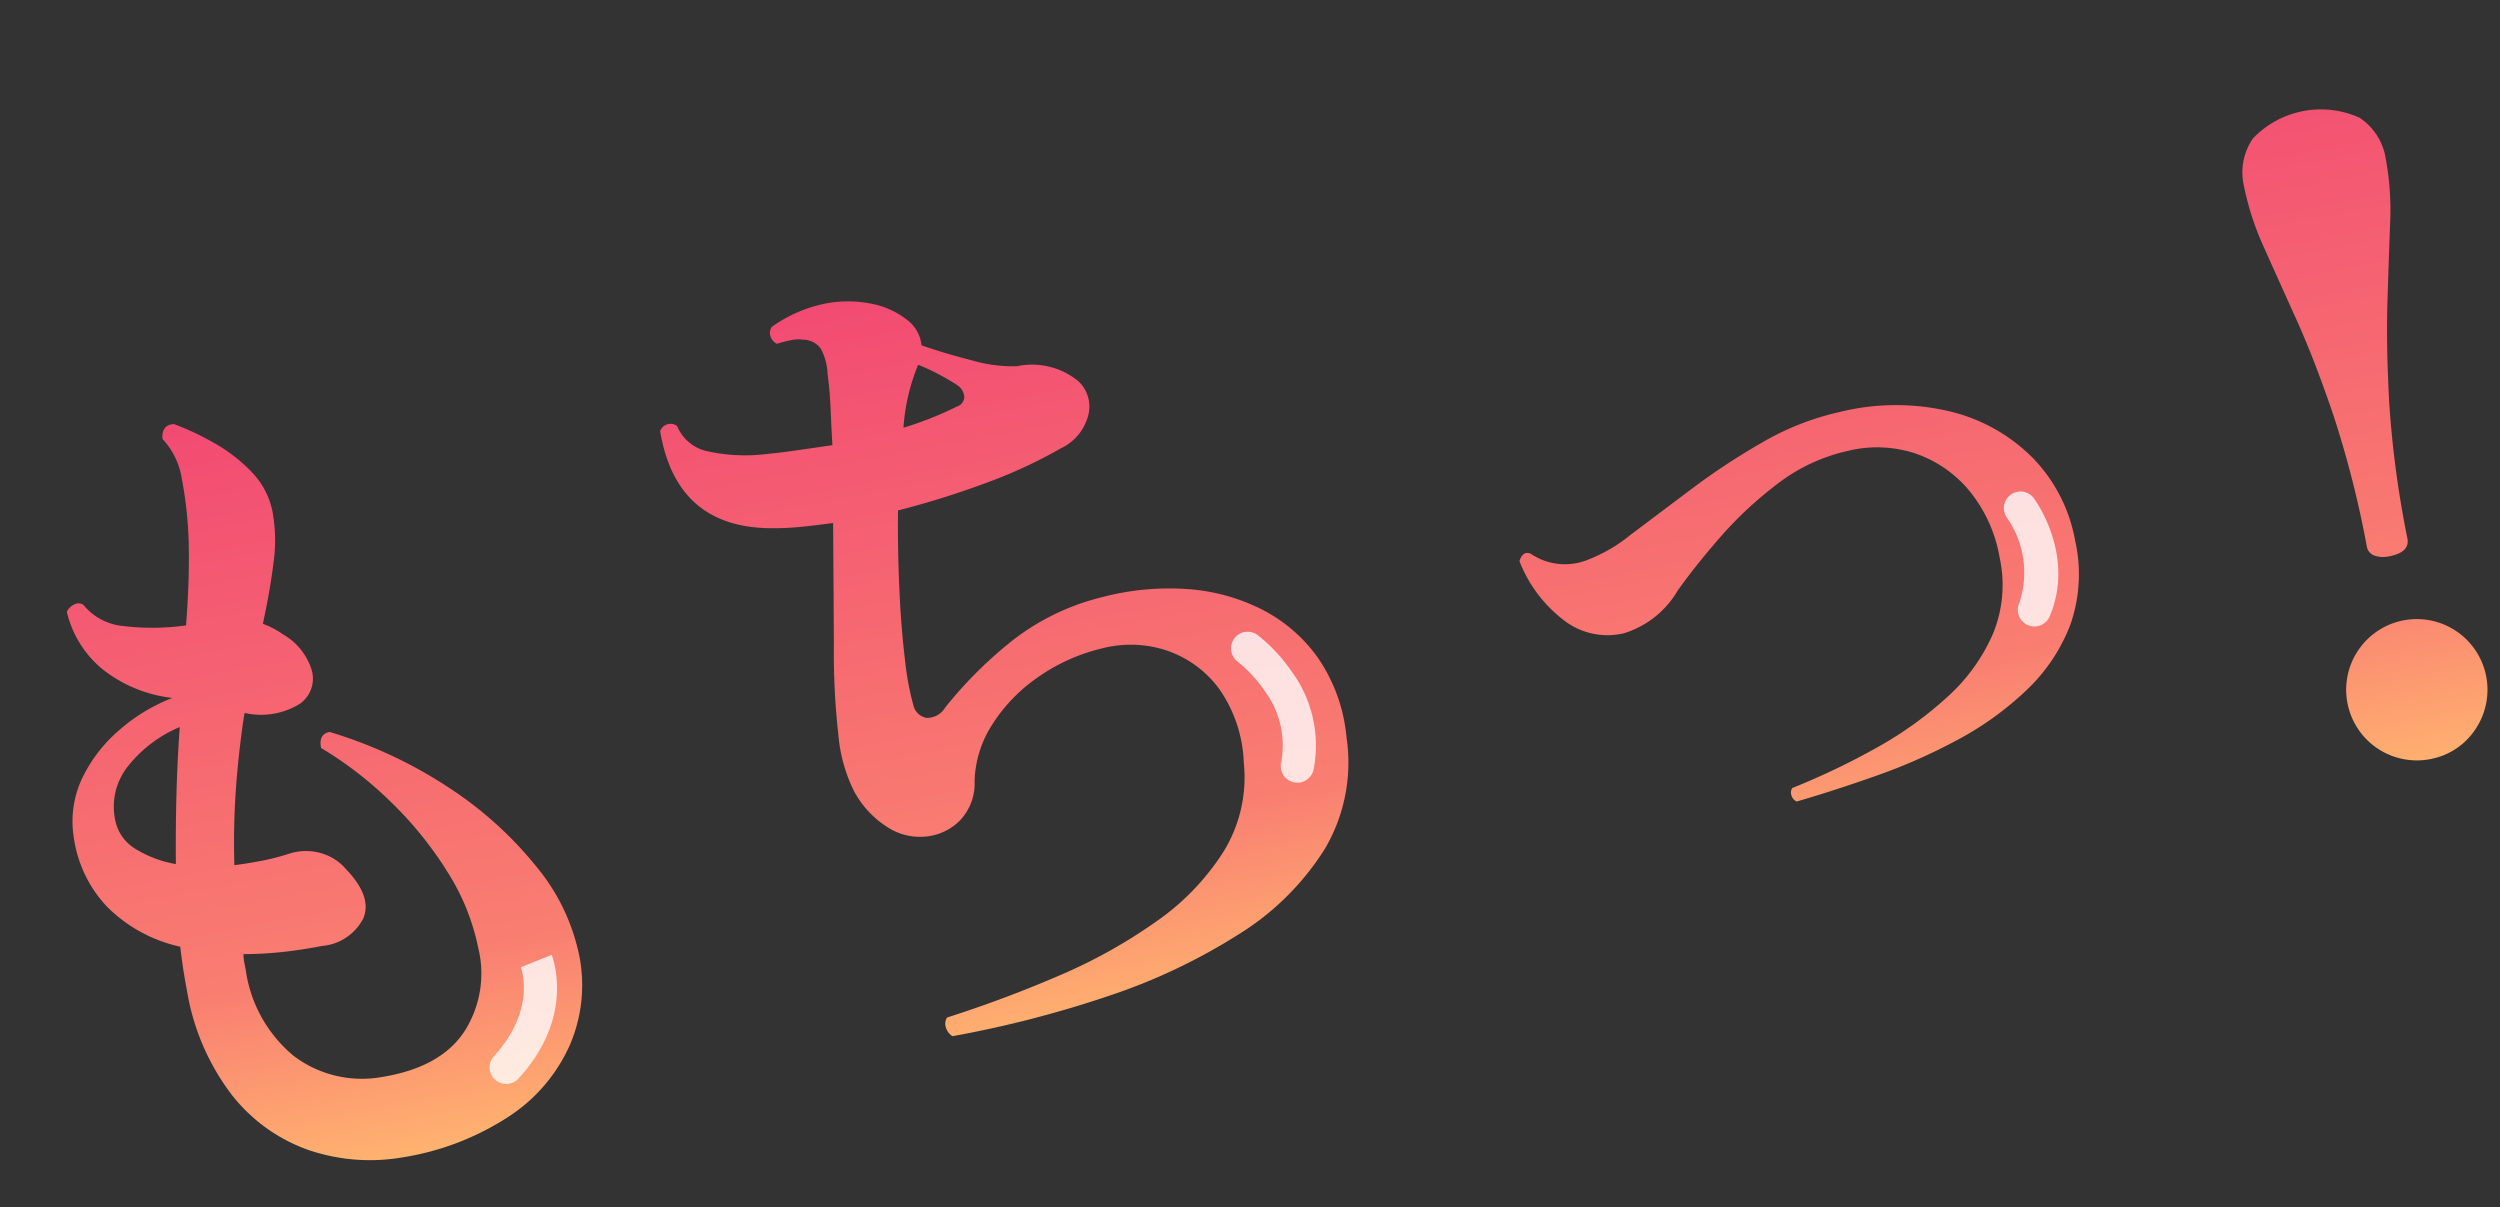 <svg xmlns="http://www.w3.org/2000/svg" xmlns:xlink="http://www.w3.org/1999/xlink" width="150.523" height="72.674" viewBox="0 0 150.523 72.674"><rect x="0" y="0" width="150.523" height="72.674" fill="#333333" stroke="none"/><defs><linearGradient id="a" x1="0.5" x2="0.5" y2="1" gradientUnits="objectBoundingBox"><stop offset="0" stop-color="#f24a72"/><stop offset="0.749" stop-color="#f97e71"/><stop offset="1" stop-color="#ffb270"/></linearGradient></defs><g transform="translate(-7.452 30.414) rotate(-21)"><path d="M15.7,45.963a11.479,11.479,0,0,1-5.406-1.51,10.141,10.141,0,0,1-3.9-4.134,14.089,14.089,0,0,1-1.457-6.7q0-.636.026-1.3t.08-1.351a8.941,8.941,0,0,1-3.869-3.206A7.612,7.612,0,0,1,.008,23.226,6.065,6.065,0,0,1,1.2,19.86a8.884,8.884,0,0,1,2.756-2.411,10.712,10.712,0,0,1,3.471-1.272,8.29,8.29,0,0,1-3.789-2.491A6.337,6.337,0,0,1,2.181,9.87a.963.963,0,0,1,.53-.344.522.522,0,0,1,.53.132,3.491,3.491,0,0,0,2.093,1.7,14.554,14.554,0,0,0,3.736.689q.424-1.537.715-2.862T10.237,6.8A23.535,23.535,0,0,0,10.5,3.377,4.557,4.557,0,0,0,9.813.754q.106-.848.848-.742A16.086,16.086,0,0,1,12.834,1.6a9.838,9.838,0,0,1,1.881,2.146,4.745,4.745,0,0,1,.768,2.623,9.659,9.659,0,0,1-.53,2.994q-.53,1.616-1.325,3.471a5.029,5.029,0,0,1,1.06.848,3.747,3.747,0,0,1,1.3,2.491,1.865,1.865,0,0,1-1.06,1.8,4.448,4.448,0,0,1-3.206,0,.307.307,0,0,0-.212-.053q-.689,1.908-1.3,4.107a46.277,46.277,0,0,0-1.033,4.743q.795.053,1.669.053a13.874,13.874,0,0,0,1.722-.106,3.292,3.292,0,0,1,1.775.291,3.1,3.1,0,0,1,1.4,1.3q1.219,1.908.45,3.074a3.084,3.084,0,0,1-2.782,1.166q-1.325,0-2.491-.106A21.087,21.087,0,0,1,8.7,32.13a1.852,1.852,0,0,0-.053.451q0,.239,0,.5A8.2,8.2,0,0,0,10.5,38.728a6.816,6.816,0,0,0,4.982,2.252q3.6.106,5.406-1.775a6.471,6.471,0,0,0,1.749-4.8,13.445,13.445,0,0,0-.927-4.743,22.112,22.112,0,0,0-2.517-4.77,22.567,22.567,0,0,0-3.551-4.054q0-.848.689-.848a27.171,27.171,0,0,1,6.36,4.611,22.605,22.605,0,0,1,4.319,5.724,12.252,12.252,0,0,1,1.51,5.883,9.123,9.123,0,0,1-1.563,5.008,9.973,9.973,0,0,1-4.372,3.524A16.354,16.354,0,0,1,15.7,45.963ZM5.732,26.035q.371-2.014.821-4.054t.98-4a7.853,7.853,0,0,0-3.445,1.669,3.906,3.906,0,0,0-1.431,3.259,2.615,2.615,0,0,0,.9,1.8A6.865,6.865,0,0,0,5.732,26.035ZM49.649,45.11a.946.946,0,0,1-.291-.609.674.674,0,0,1,.185-.556q3.6-.424,7.1-1.192a31.487,31.487,0,0,0,6.386-2.093,14.752,14.752,0,0,0,4.77-3.365A8.514,8.514,0,0,0,70,32.284a8.258,8.258,0,0,0-.583-4.584,6.514,6.514,0,0,0-2.623-2.888,6.885,6.885,0,0,0-3.9-.9,11.206,11.206,0,0,0-4.107.98,9.876,9.876,0,0,0-3.233,2.279,6.608,6.608,0,0,0-1.669,3.1,3.24,3.24,0,0,1-1.352,2.2,3.332,3.332,0,0,1-2.226.53,3.559,3.559,0,0,1-2.093-.98,5.8,5.8,0,0,1-1.563-2.491,9.35,9.35,0,0,1-.292-3.5,44.565,44.565,0,0,1,.769-5.406q.662-3.5,1.352-7.208-.954-.053-1.855-.133a15.687,15.687,0,0,1-1.7-.238Q39.155,11.985,39.314,6a.666.666,0,0,1,1.06-.106,2.539,2.539,0,0,0,1.537,1.855,10.265,10.265,0,0,0,3.074.795q1.06.106,2.146.159l2.2.106q.159-1.166.318-2.226t.212-2.014a3.556,3.556,0,0,0-.106-1.59,1.33,1.33,0,0,0-.954-.742,1.971,1.971,0,0,0-.715-.106,7.048,7.048,0,0,0-.874.053.736.736,0,0,1-.292-.53.638.638,0,0,1,.186-.53A8.344,8.344,0,0,1,50.073.378a7.028,7.028,0,0,1,3.074.477A4.94,4.94,0,0,1,55.108,2.18a2.219,2.219,0,0,1,.636,1.749q1.166.689,2.782,1.457a8.653,8.653,0,0,0,2.623.874A4.386,4.386,0,0,1,64.6,7.851,2.085,2.085,0,0,1,64.781,10a3.027,3.027,0,0,1-1.988,1.616,29.068,29.068,0,0,1-4.849,1.192,52.081,52.081,0,0,1-5.485.609q-.477,2.332-.821,4.664t-.477,4.213a17.052,17.052,0,0,0-.026,2.835.991.991,0,0,0,.636.874,1.268,1.268,0,0,0,1.219-.4,25.284,25.284,0,0,1,4.425-3.021,14.263,14.263,0,0,1,6.121-1.7,15.8,15.8,0,0,1,4.929.451,11.767,11.767,0,0,1,4.24,2.014A9.378,9.378,0,0,1,75.566,26.9a10.053,10.053,0,0,1,.795,5.061,10.222,10.222,0,0,1-2.57,6.36,16.136,16.136,0,0,1-6.068,4.054A35.426,35.426,0,0,1,59.3,44.527,66.124,66.124,0,0,1,49.649,45.11ZM53.73,8.593a20.928,20.928,0,0,0,3.392-.636.638.638,0,0,0,.556-.477.925.925,0,0,0-.291-.795q-.318-.318-.9-.795a12.129,12.129,0,0,0-1.166-.848q-.053.053-.053.079t-.053.08A12.122,12.122,0,0,0,53.73,8.593Zm48.495,32.33a.581.581,0,0,1-.238-.424.5.5,0,0,1,.132-.424,43.365,43.365,0,0,0,5.406-1.4,22.541,22.541,0,0,0,4.8-2.2,11.056,11.056,0,0,0,3.419-3.206,7.712,7.712,0,0,0,1.272-4.425,8.636,8.636,0,0,0-1.034-4.319,7.266,7.266,0,0,0-2.756-2.809,7.359,7.359,0,0,0-3.9-.927,10.78,10.78,0,0,0-4.584,1.139,23.138,23.138,0,0,0-4.028,2.517q-1.828,1.431-3.1,2.65A5.7,5.7,0,0,1,93.957,29a4.292,4.292,0,0,1-3.524-1.59A8.2,8.2,0,0,1,88.6,23.539q.318-.583.742-.318a3.665,3.665,0,0,0,3.392,1.007,9.469,9.469,0,0,0,2.756-.98q1.8-.874,4.081-1.987a40.869,40.869,0,0,1,4.77-1.961,16.208,16.208,0,0,1,4.876-.9,14.066,14.066,0,0,1,6.572,1.245,10.448,10.448,0,0,1,4.346,3.71,9.541,9.541,0,0,1,1.537,5.326,9.2,9.2,0,0,1-1.245,4.929,10.648,10.648,0,0,1-3.339,3.365,18.888,18.888,0,0,1-4.637,2.146,34.433,34.433,0,0,1-5.22,1.192Q104.557,40.711,102.225,40.923Zm37.834-7.695a1.644,1.644,0,0,1-.874-.212.7.7,0,0,1-.344-.636,61.047,61.047,0,0,0-.477-8.188q-.477-3.471-1.087-6.042t-1.086-4.611a16.915,16.915,0,0,1-.477-3.842A3.593,3.593,0,0,1,136.8,6.966a5.657,5.657,0,0,1,6.519,0A3.593,3.593,0,0,1,144.405,9.7a16.915,16.915,0,0,1-.477,3.842q-.477,2.04-1.06,4.611t-1.06,6.042a61.05,61.05,0,0,0-.477,8.188Q141.331,33.228,140.059,33.228Zm.053,12.455a4.253,4.253,0,1,1,3.048-1.245A4.145,4.145,0,0,1,140.112,45.683Z" transform="matrix(0.985, 0.174, -0.174, 0.985, 7.982, 0)" fill="url(#a)"/><path d="M5.994,3.946A1,1,0,0,1,5.2,3.554C2.906.559.306,1.012.2,1.033l.01,0L-.206-.926C-.048-.959,3.7-1.7,6.788,2.338a1,1,0,0,1-.793,1.608Z" transform="translate(27.315 39.875) rotate(101)" fill="#fffcfc" opacity="0.8"/><path d="M6.788,4.625A1,1,0,0,1,5.9,4.083,5.5,5.5,0,0,0,2.425,1.35,8.13,8.13,0,0,0,.042,1,1,1,0,0,1-1,.048,1,1,0,0,1-.045-1a10,10,0,0,1,2.977.411A7.536,7.536,0,0,1,7.676,3.166a1,1,0,0,1-.888,1.459Z" transform="matrix(0.5, 0.866, -0.866, 0.5, 73.996, 37.641)" fill="#fffcfc" opacity="0.8"/><path d="M5.4,4.017a1,1,0,0,1-.866-.5A5.749,5.749,0,0,0-.011,1,1,1,0,0,1-1-.007,1,1,0,0,1,.007-1c.173,0,4.26.069,6.257,3.516a1,1,0,0,1-.864,1.5Z" transform="translate(120.463 46.433) rotate(74)" fill="#fffcfc" opacity="0.8"/></g></svg>
